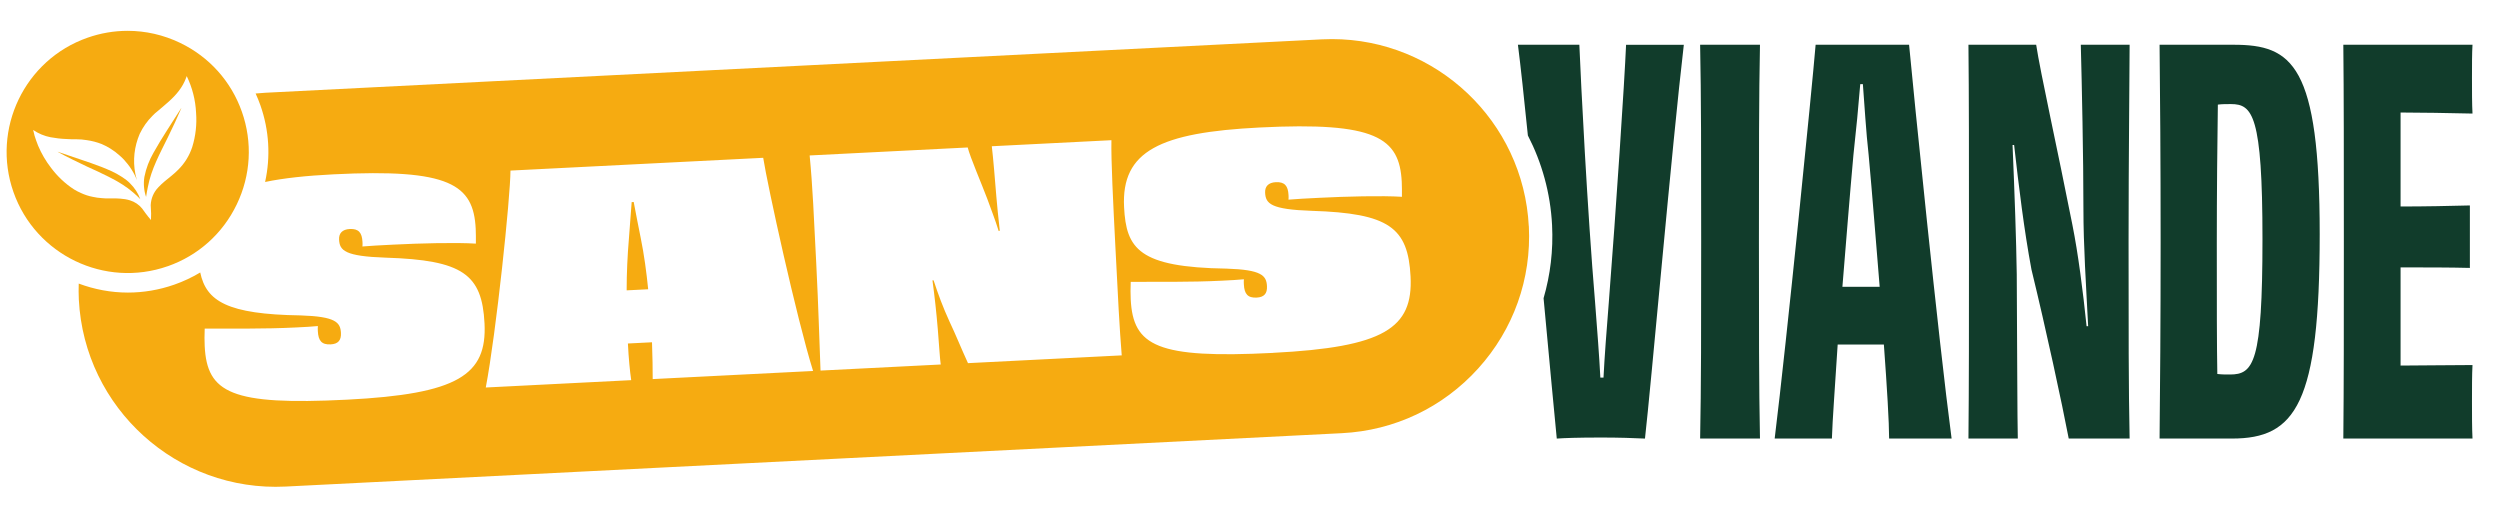 <?xml version="1.0" encoding="UTF-8"?><svg id="Calque_1" xmlns="http://www.w3.org/2000/svg" viewBox="0 0 1000 202"><defs><style>.cls-1{fill:#113c2b;}.cls-1,.cls-2{stroke-width:0px;}.cls-2{fill:#f6ab11;}</style></defs><path class="cls-1" d="m643.5,121.23c-.84,10.5-1.68,21.42-2.1,29.82h-1.26c-.42-8.4-1.26-19.11-2.1-30.03-3.15-37.38-5.67-87.79-6.3-103.12h-24.57c1.1,8.69,2.49,21.55,3.98,36.29,5.59,10.82,9.03,22.96,9.68,35.89.51,10.01-.68,19.85-3.4,29.21,2.39,25.58,4.42,47.71,5.28,56.14,2.94-.21,8.19-.42,17.85-.42,6.93,0,13.23.21,17.43.42,2.31-19.95,10.92-118.25,15.54-157.52h-23.1c-.63,14.91-3.99,65.53-6.93,103.33Z"/><path class="cls-1" d="m680.05,17.9c.42,20.16.42,45.16.42,78.76s0,58.39-.42,78.76h23.94c-.42-20.58-.42-45.37-.42-78.76s0-58.6.42-78.76h-23.94Z"/><path class="cls-1" d="m726.25,17.9c-1.47,17.64-11.55,118.46-16.38,157.52h22.89c.21-7.14,1.26-21,2.31-37.6h18.48c1.26,17.22,2.1,31.29,2.1,37.6h24.99c-5.25-39.49-15.33-139.46-17.01-157.52h-37.39Zm18.27,96.82h-7.56c1.47-17.85,2.94-36.54,4.41-52.72,1.05-9.45,2.1-20.37,2.73-28.35h1.05c.63,7.98,1.26,19.11,2.31,28.35,1.47,15.96,2.94,34.87,4.41,52.72h-7.35Z"/><path class="cls-1" d="m832.32,17.9c.42,15.75,1.05,44.95,1.05,65.74,0,14.7,1.05,30.24,1.89,46.84h-.63c-1.47-14.28-3.36-28.98-5.67-40.54-5.88-29.82-12.81-60.91-14.49-72.04h-27.09c.21,19.95.21,45.37.21,78.76s0,57.97-.21,78.76h19.74c-.21-8.82-.21-31.71-.42-65.74-.21-14.07-.84-31.71-1.68-51.67h.63c1.89,16.8,3.99,34.02,6.93,49.78,5.88,24.15,12.18,53.35,14.91,67.63h24.36c-.42-19.95-.42-43.69-.42-78.97,0-33.39.42-68.05.42-78.55h-19.53Z"/><path class="cls-1" d="m893.44,17.9h-29.61c.21,19.74.42,45.58.42,78.97s-.21,56.71-.42,78.55h28.98c25.41,0,35.07-13.86,35.07-81.7s-10.92-75.82-34.44-75.82Zm-1.47,131.9c-1.68,0-3.36,0-5.04-.21-.21-11.34-.21-27.72-.21-52.51,0-19.11.21-40.96.42-55.24,1.68-.21,3.36-.21,5.25-.21,8.61,0,12.6,4.41,12.6,53.98s-3.57,54.19-13.02,54.19Z"/><path class="cls-1" d="m989,45.41c-.21-3.57-.21-9.45-.21-14.28s0-10.08.21-13.23h-51.67c.21,19.32.21,45.37.21,78.76s0,57.97-.21,78.76h51.67c-.21-3.99-.21-9.87-.21-14.7,0-5.25,0-11.13.21-14.7-9.87,0-20.58.21-28.77.21v-39.27c9.87,0,19.74,0,27.72.21v-24.99c-7.98.21-17.85.42-27.72.42v-37.59c8.19,0,18.69.21,28.77.42Z"/><path class="cls-2" d="m253.47,80.8l-.8.04c-.34,4.73-.75,10.28-1.1,14.55-.58,6.82-.91,13.85-.91,20.75l4.82-.24,3.79-.19c-.69-6.87-1.62-13.84-2.99-20.56-.9-4.21-1.87-9.68-2.8-14.35Z"/><path class="cls-2" d="m611.52,90.54c-2.13-42.09-37.05-74.9-78.74-74.9-1.34,0-2.68.03-4.03.1L106.31,37.09c-1.36.07-2.71.17-4.06.31.7,1.54,1.35,3.12,1.92,4.74,3.51,10,4.1,20.54,1.87,30.65,7.41-1.55,16.47-2.51,27.35-3.06,46.47-2.35,56,4.07,56.89,21.74.09,1.84.08,3.91.07,5.98-8.08-.51-22.32-.14-32.99.4-5.16.26-9.52.48-12.39.74.08-.69.05-1.27.02-1.84-.19-3.67-1.53-5.33-5.09-5.15-2.98.15-4.4,1.72-4.27,4.24.22,4.36,2.29,6.67,18.66,7.22,30.88.97,38.53,6.68,39.52,26.3,1.04,20.65-10.65,28.26-55.06,30.51-46.24,2.34-55.93-2.7-56.87-21.4-.1-2.07-.11-4.48,0-7.02,10.24-.06,23.71.18,36.56-.47,3.44-.17,6.54-.33,8.71-.56-.08.69-.04,1.5-.01,2.07.19,3.79,1.54,5.44,5.1,5.26,2.98-.15,4.29-1.6,4.14-4.58-.21-4.25-2.17-6.56-16.11-7.01-29.45-.43-37.75-5.72-40.18-17.17-3.25,1.95-6.71,3.58-10.36,4.86-6.14,2.15-12.41,3.18-18.57,3.18-6.78,0-13.43-1.27-19.67-3.6-.06,2.12-.07,4.24.04,6.39,2.2,43.44,39.32,77,82.77,74.8l422.44-21.35c21.04-1.06,40.41-10.26,54.54-25.89,14.13-15.63,21.32-35.83,20.26-56.88Zm-350.44,61.08c.04-3.8-.1-8.85-.28-14.71l-4.36.22-5.28.27c.3,5.97.79,11,1.32,14.66l-58.17,2.94c4.18-21.95,9.84-76.08,9.88-86.77l101.09-5.11c1.7,10.96,13.37,64.2,19.95,85.27l-64.14,3.24Zm126.11-6.37c-2.84-6.18-4.83-11.26-7.4-16.65-2.58-5.62-4.58-11.04-6.35-16.47l-.46.02c.92,6.74,1.56,12.69,2.14,19.56.58,6.99.82,11.69,1.17,14.09l-48.08,2.43c-.48-11.82-.79-24.69-1.72-43.05-.92-18.24-1.44-30.76-2.63-43l63.22-3.19c1.01,3.97,5.44,14.22,7.83,20.54,1.48,4.18,3.18,8.35,4.56,12.88l.45-.14c-.61-5.26-1.08-10.07-1.38-13.62-.62-7.68-1.22-15.01-1.82-20.15l47.85-2.42c-.17,7.94.67,24.7,1.6,42.94.97,19.28,1.64,32.36,2.52,43.13l-61.5,3.11Zm121.97-4.09c-46.24,2.34-55.93-2.69-56.87-21.4-.1-2.07-.11-4.48,0-7.02,10.24-.06,23.71.18,36.56-.47,3.44-.17,6.54-.33,8.71-.56-.08.69-.04,1.5-.01,2.07.19,3.79,1.54,5.44,5.1,5.26,2.98-.15,4.29-1.6,4.14-4.58-.21-4.25-2.17-6.56-16.11-7.01-35.23-.52-40.2-7.98-41.05-24.61-1.14-22.49,14.48-29.84,54.18-31.84,46.47-2.35,56,4.07,56.89,21.74.09,1.84.08,3.91.07,5.98-8.08-.51-22.32-.14-32.99.4-5.16.26-9.52.48-12.39.74.08-.69.05-1.27.02-1.84-.19-3.67-1.53-5.33-5.09-5.15-2.98.15-4.4,1.72-4.27,4.24.22,4.36,2.29,6.67,18.66,7.22,30.88.97,38.53,6.68,39.52,26.3,1.04,20.65-10.65,28.26-55.06,30.51Z"/><path class="cls-2" d="m67.11,106.49c12.19-4.28,21.99-13.07,27.6-24.74s6.34-24.82,2.06-37.01c-4.28-12.19-13.07-21.99-24.74-27.6-6.66-3.2-13.81-4.81-20.97-4.81-5.39,0-10.8.91-16.04,2.75C9.83,23.91-3.46,51.61,5.38,76.81c8.85,25.2,36.54,38.52,61.72,29.67ZM13.77,54.05c-.17-.7-.38-1.39-.51-2.07,2.1,1.44,4.49,2.45,6.98,2.92,2.05.37,4.11.63,6.17.7,1.38.1,2.77.12,4.14.11,1.38-.01,2.77.12,4.11.34,2.06.29,4.1.81,6.04,1.58,1.23.51,2.36,1.13,3.46,1.8,1.35.83,2.59,1.78,3.71,2.8,1.2,1.03,2.24,2.15,3.19,3.38,1.09,1.36,2.02,2.85,2.82,4.42.34.65.64,1.3.91,1.97-.3-.84-.47-1.65-.66-2.49-1.05-5.37-.42-10.93,1.76-15.98,1.3-2.71,3.02-5.16,5.15-7.26.61-.65,1.27-1.24,1.99-1.79,2.98-2.57,6.16-5,8.56-8.2,1.17-1.54,2.16-3.26,2.82-5.09.09-.25.19-.5.28-.75,2.22,4.56,3.51,9.59,3.74,14.7.35,4.63-.17,9.25-1.53,13.65-1.12,3.44-3.04,6.55-5.6,9.08-.85.88-1.77,1.68-2.7,2.44-1.81,1.47-3.67,2.89-5.25,4.6-1.9,1.94-2.96,4.49-3.07,7.18.01.25.06.49.04.75.16,1.69.15,3.43.07,5.17-.78-.89-1.5-1.8-2.2-2.75-.46-.6-.9-1.21-1.34-1.85-1.23-1.53-2.94-2.67-4.85-3.27-1.31-.41-2.64-.6-3.94-.69-1.94-.15-3.95-.07-5.84-.09-.55-.02-1.04-.07-1.56-.11-1.23-.08-2.41-.24-3.6-.52-1.63-.3-3.2-.84-4.72-1.54-.94-.4-1.83-.88-2.71-1.41-3.57-2.31-6.67-5.25-9.21-8.64-2.12-2.74-3.86-5.73-5.19-8.89-.56-1.4-1.05-2.79-1.48-4.2Z"/><path class="cls-2" d="m39.31,68.69c1.4.67,2.74,1.29,4.07,1.98.87.42,1.73.88,2.58,1.35.39.19.8.41,1.18.67,1.36.76,2.59,1.6,3.85,2.5,1.82,1.36,3.58,2.85,5.13,4.48-.87-2.38-2.28-4.54-4.05-6.28-.93-.98-2.01-1.8-3.14-2.53-.15-.13-.32-.18-.5-.3-1.17-.75-2.44-1.47-3.74-2.06-.61-.29-1.26-.58-1.89-.83-.76-.31-1.48-.6-2.25-.92-5.42-2.09-10.98-3.77-16.5-5.72-.31-.15-.68-.27-1.02-.33,3.89,2.19,7.93,4.08,11.95,6.01,1.44.69,2.89,1.31,4.32,1.97Z"/><path class="cls-2" d="m72.36,43.44c-3.65,5.86-7.57,11.55-10.93,17.6-1.74,3.01-2.99,6.28-3.67,9.71-.43,2.69-.2,5.44.67,8.01.22-1.35.43-2.69.73-4.03,1.33-7.08,4.87-13.44,7.98-19.79,1.94-3.88,3.72-7.81,5.43-11.75-.04.09-.15.2-.2.25Z"/></svg>